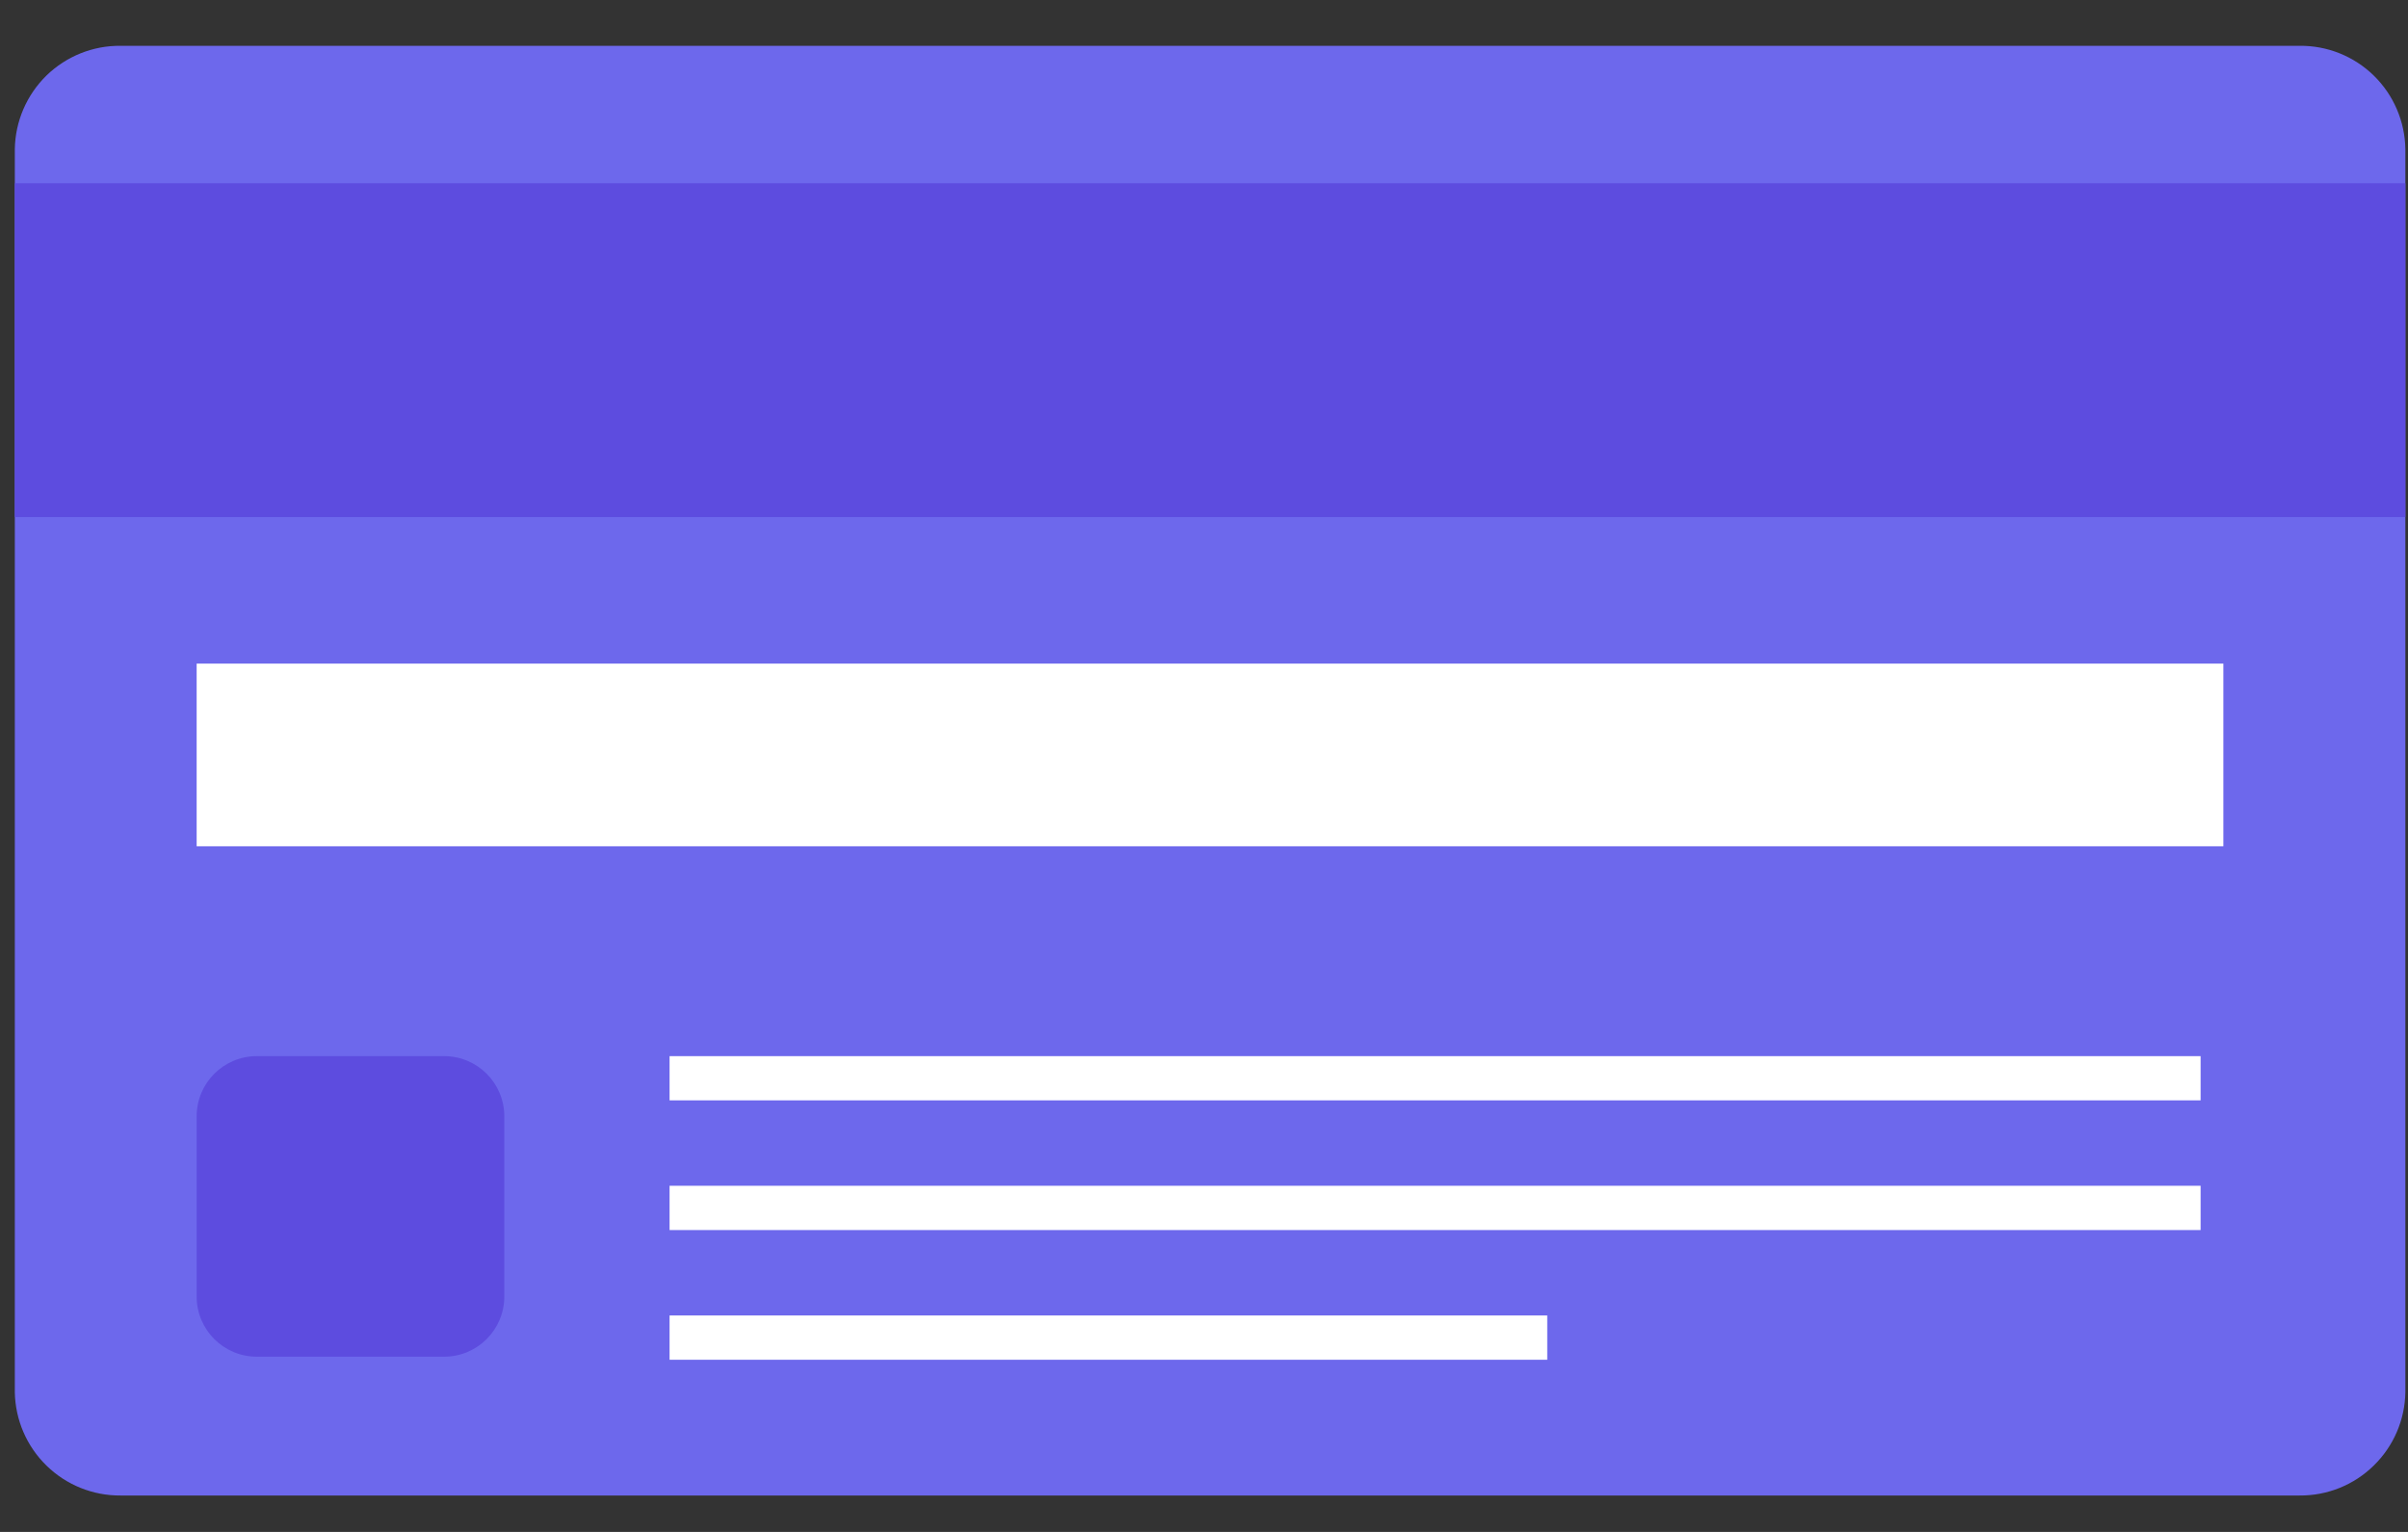 <svg width="33" height="21" viewBox="0 0 33 21" fill="none" xmlns="http://www.w3.org/2000/svg">
<rect x="0" y="0" width="33" height="21" fill="#333333" stroke="none"/>
<path d="M32.964 2.044V19.085C32.958 19.464 32.802 19.826 32.53 20.091C32.259 20.357 31.894 20.504 31.514 20.501H1.653C1.274 20.504 0.909 20.357 0.637 20.091C0.365 19.826 0.21 19.464 0.203 19.085V2.044C0.209 1.664 0.365 1.302 0.636 1.036C0.908 0.771 1.274 0.624 1.653 0.628H31.514C31.894 0.624 32.26 0.771 32.531 1.036C32.803 1.302 32.958 1.664 32.964 2.044Z" fill="#6D68EC"/>
<path d="M0.203 2.512H32.964V7.088H0.203V2.512Z" fill="#5D4CDF"/>
<path d="M2.695 9.097H30.47V11.601H2.695V9.097Z" fill="white"/>
<path d="M6.086 14.478H3.52C3.064 14.478 2.695 14.847 2.695 15.303V17.773C2.695 18.229 3.064 18.598 3.52 18.598H6.086C6.542 18.598 6.911 18.229 6.911 17.773V15.303C6.911 14.847 6.542 14.478 6.086 14.478Z" fill="#5D4CDF"/>
<path d="M9.176 14.478H30.158V15.084H9.176V14.478Z" fill="white"/>
<path d="M9.176 16.255H30.158V16.862H9.176V16.255Z" fill="white"/>
<path d="M9.176 18.033H21.204V18.64H9.176V18.033Z" fill="white"/>
</svg>
